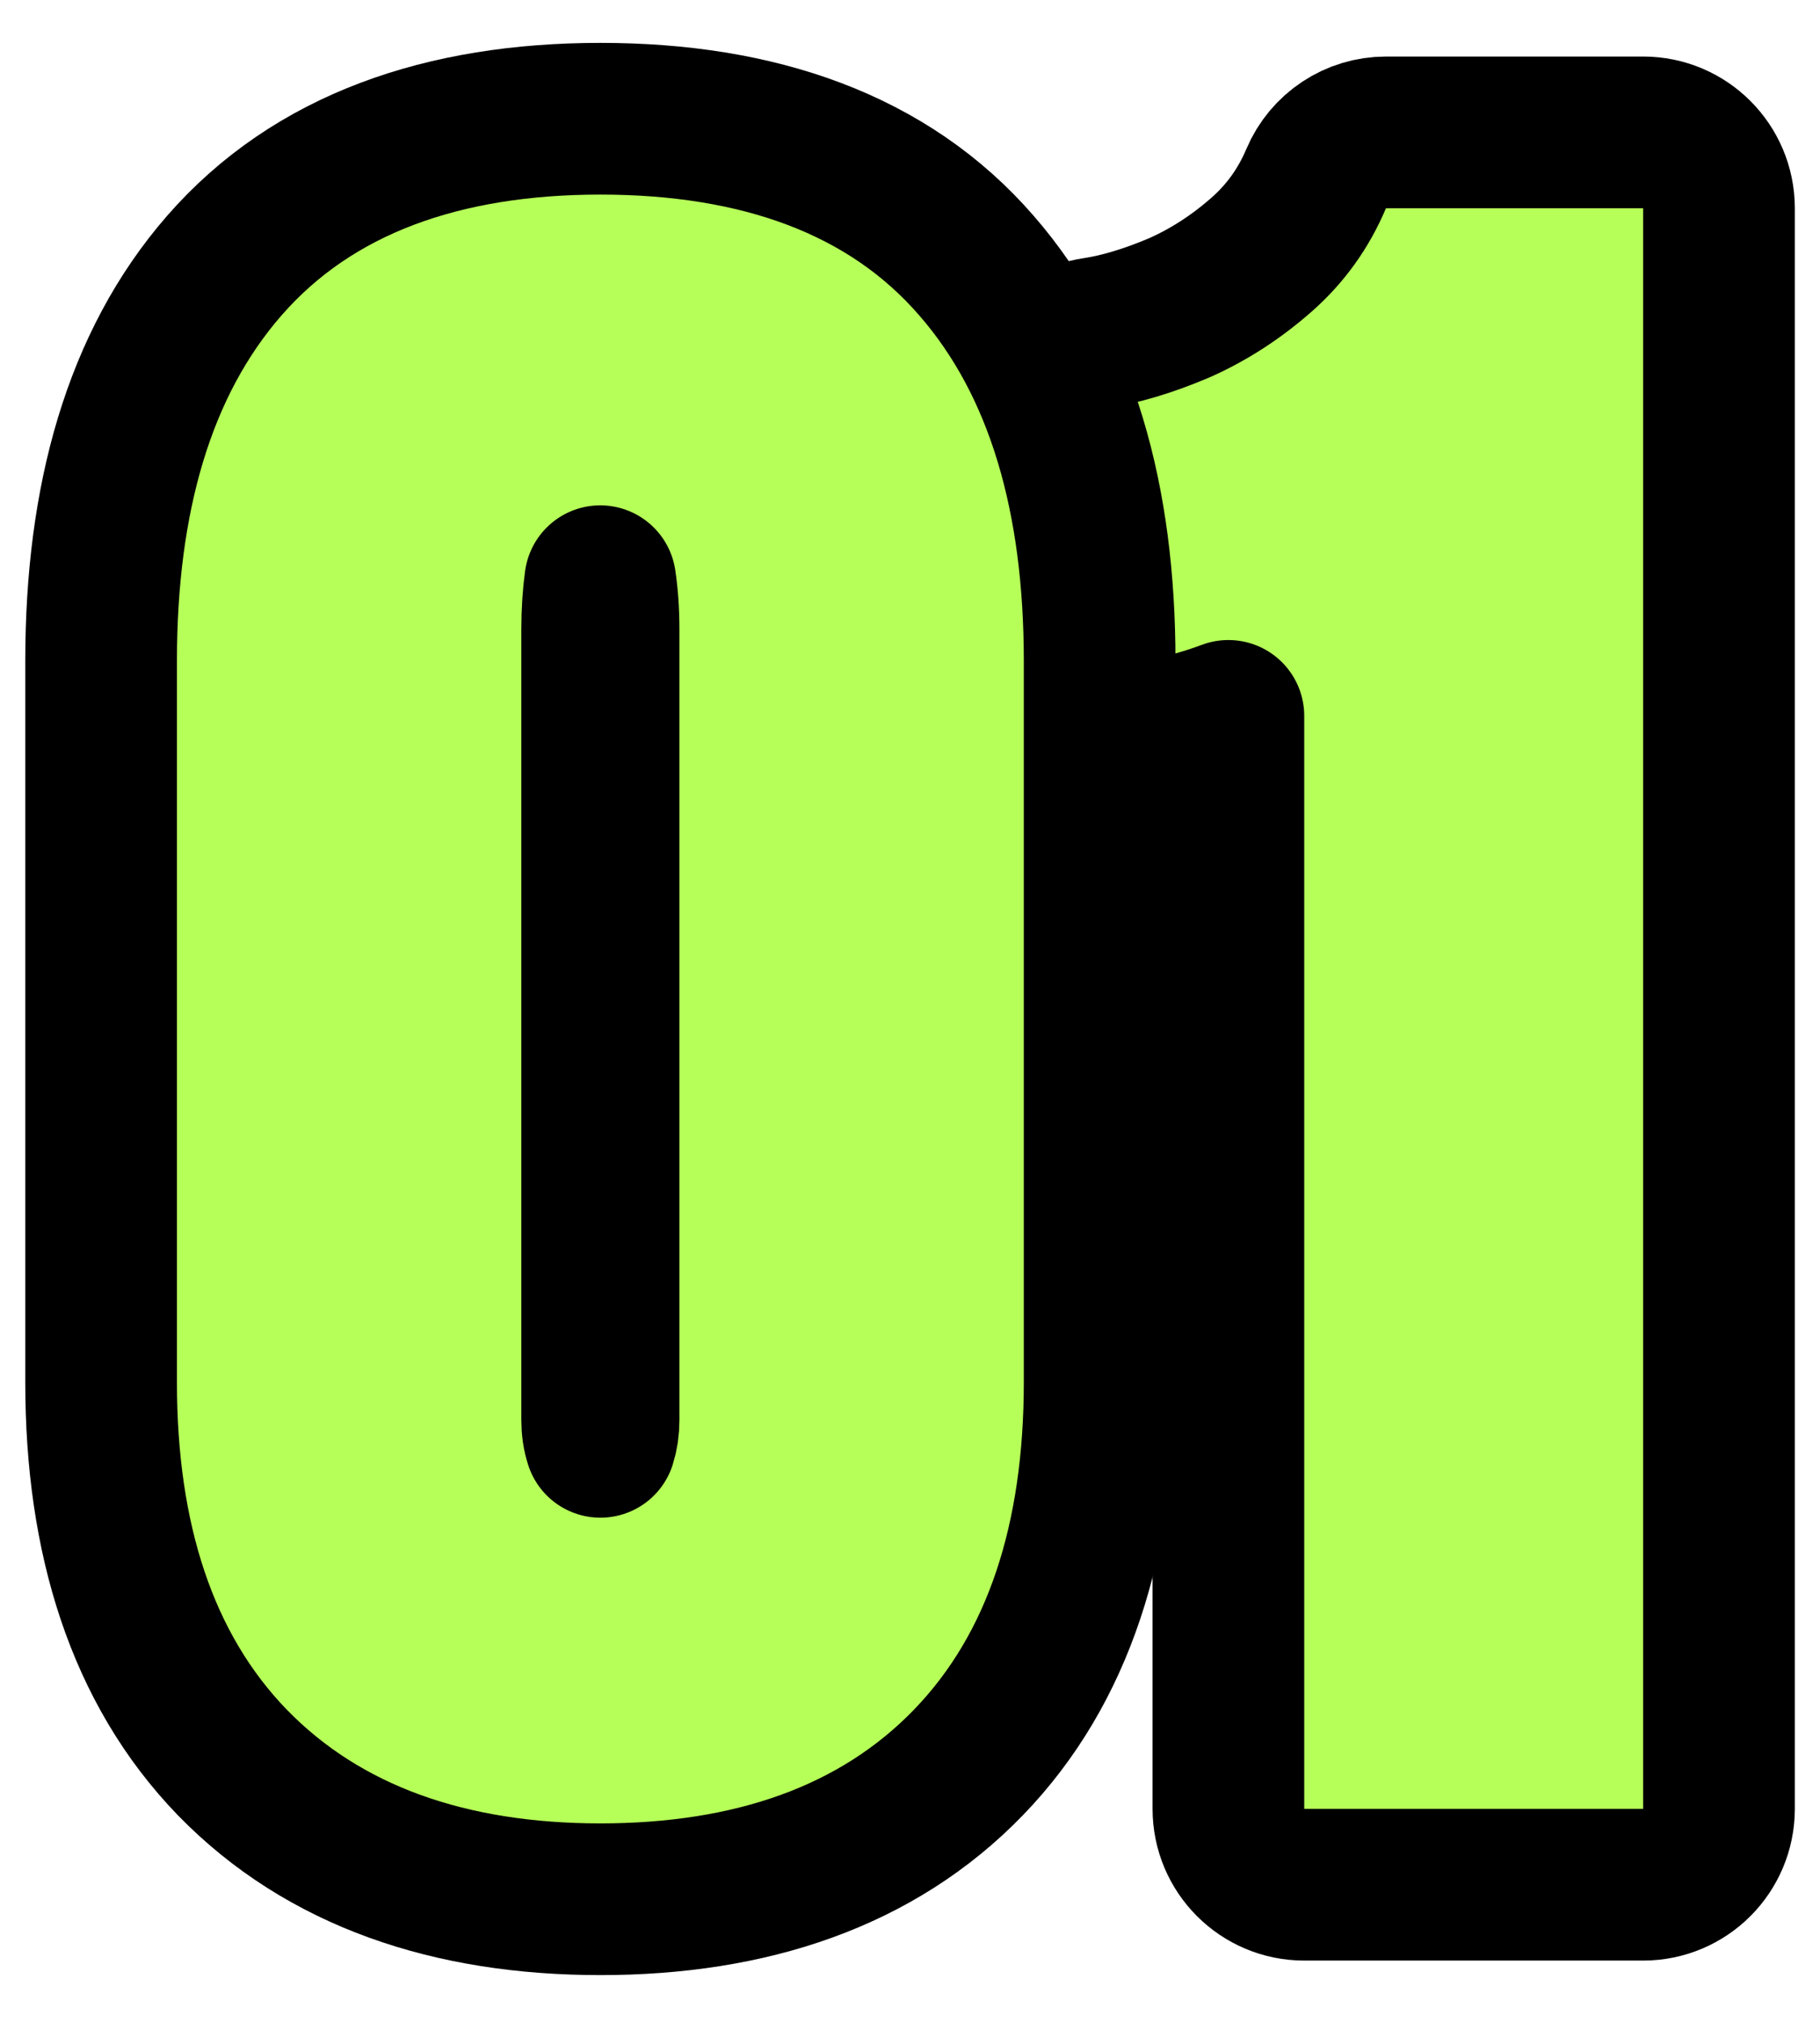 <svg width="36" height="40" viewBox="0 0 36 40" fill="none" xmlns="http://www.w3.org/2000/svg">
<path d="M24.298 35.769C24.298 36.597 24.969 37.269 25.798 37.269H32.502C33.33 37.269 34.002 36.597 34.002 35.769V4.118C34.002 3.289 33.33 2.618 32.502 2.618H27.415C26.813 2.618 26.269 2.978 26.034 3.532C25.785 4.12 25.431 4.613 24.965 5.026C24.455 5.476 23.911 5.827 23.331 6.085C22.694 6.356 22.137 6.516 21.655 6.589C20.922 6.699 20.379 7.33 20.379 8.072V13.122C20.379 13.951 21.051 14.622 21.879 14.622C22.686 14.622 23.495 14.455 24.298 14.156V35.769Z" fill="#B6FF58" stroke="black" stroke-width="3" stroke-linejoin="round"/>
<path d="M4.597 34.853L4.601 34.857C6.418 36.719 8.917 37.556 11.876 37.556C14.843 37.556 17.346 36.72 19.154 34.853C20.958 32.989 21.751 30.404 21.751 27.339V13.068C21.751 9.885 21.014 7.205 19.317 5.255C17.565 3.231 14.98 2.348 11.876 2.348C8.778 2.348 6.198 3.233 4.436 5.253L4.436 5.253C2.737 7.203 2 9.884 2 13.068V27.339C2 30.404 2.793 32.989 4.597 34.853ZM11.812 12.457C11.812 12.092 11.834 11.772 11.873 11.493C11.915 11.77 11.939 12.09 11.939 12.457V28.076C11.939 28.241 11.917 28.383 11.876 28.511C11.834 28.383 11.812 28.241 11.812 28.076V12.457Z" fill="#B6FF58" stroke="black" stroke-width="3" stroke-linejoin="round"/>
</svg>
